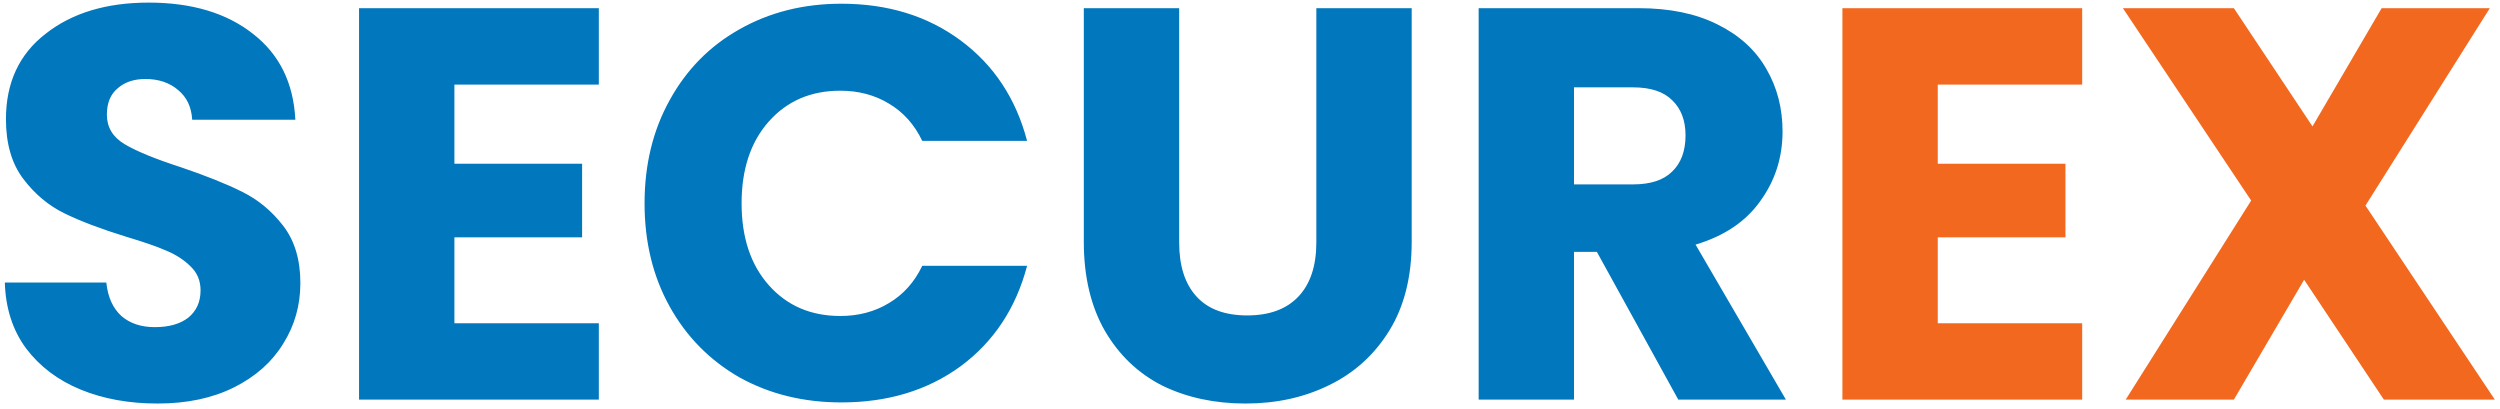 <svg xmlns="http://www.w3.org/2000/svg" width="269" height="44" viewBox="0 0 269 44" fill="none"><path d="M16.96 43.42C13.88 43.42 11.12 42.92 8.68 41.92C6.24 40.92 4.28 39.44 2.8 37.48C1.36 35.52 0.6 33.16 0.52 30.4H11.44C11.6 31.96 12.14 33.16 13.06 34C13.98 34.8 15.18 35.2 16.66 35.2C18.18 35.2 19.38 34.86 20.26 34.18C21.14 33.46 21.58 32.48 21.58 31.24C21.58 30.2 21.22 29.34 20.5 28.66C19.82 27.98 18.96 27.42 17.92 26.98C16.92 26.54 15.48 26.04 13.6 25.48C10.88 24.64 8.66 23.8 6.94 22.96C5.22 22.12 3.74 20.88 2.5 19.24C1.26 17.6 0.64 15.46 0.64 12.82C0.64 8.9 2.06 5.84 4.9 3.64C7.74 1.4 11.44 0.28 16 0.28C20.64 0.28 24.38 1.4 27.22 3.64C30.06 5.84 31.58 8.92 31.78 12.88H20.68C20.6 11.52 20.1 10.46 19.18 9.7C18.26 8.9 17.08 8.5 15.64 8.5C14.4 8.5 13.4 8.84 12.64 9.52C11.88 10.16 11.5 11.1 11.5 12.34C11.5 13.7 12.14 14.76 13.42 15.52C14.7 16.28 16.7 17.1 19.42 17.98C22.14 18.9 24.34 19.78 26.02 20.62C27.74 21.46 29.22 22.68 30.46 24.28C31.7 25.88 32.32 27.94 32.32 30.46C32.32 32.86 31.7 35.04 30.46 37C29.26 38.96 27.5 40.52 25.18 41.68C22.86 42.84 20.12 43.42 16.96 43.42ZM48.894 9.1V17.62H62.634V25.54H48.894V34.78H64.434V43H38.634V0.88H64.434V9.1H48.894ZM69.355 21.88C69.355 17.72 70.255 14.02 72.055 10.78C73.855 7.5 76.355 4.96 79.555 3.16C82.795 1.32 86.455 0.4 90.535 0.4C95.535 0.4 99.815 1.72 103.375 4.36C106.935 7 109.315 10.6 110.515 15.16H99.235C98.395 13.4 97.195 12.06 95.635 11.14C94.115 10.22 92.375 9.76 90.415 9.76C87.255 9.76 84.695 10.86 82.735 13.06C80.775 15.26 79.795 18.2 79.795 21.88C79.795 25.56 80.775 28.5 82.735 30.7C84.695 32.9 87.255 34 90.415 34C92.375 34 94.115 33.54 95.635 32.62C97.195 31.7 98.395 30.36 99.235 28.6H110.515C109.315 33.16 106.935 36.76 103.375 39.4C99.815 42 95.535 43.3 90.535 43.3C86.455 43.3 82.795 42.4 79.555 40.6C76.355 38.76 73.855 36.22 72.055 32.98C70.255 29.74 69.355 26.04 69.355 21.88ZM126.878 0.88V26.08C126.878 28.6 127.498 30.54 128.738 31.9C129.978 33.26 131.798 33.94 134.198 33.94C136.598 33.94 138.438 33.26 139.718 31.9C140.998 30.54 141.638 28.6 141.638 26.08V0.88H151.898V26.02C151.898 29.78 151.098 32.96 149.498 35.56C147.898 38.16 145.738 40.12 143.018 41.44C140.338 42.76 137.338 43.42 134.018 43.42C130.698 43.42 127.718 42.78 125.078 41.5C122.478 40.18 120.418 38.22 118.898 35.62C117.378 32.98 116.618 29.78 116.618 26.02V0.88H126.878ZM180.583 43L171.823 27.1H169.363V43H159.103V0.88H176.323C179.643 0.88 182.463 1.46 184.783 2.62C187.143 3.78 188.903 5.38 190.063 7.42C191.223 9.42 191.803 11.66 191.803 14.14C191.803 16.94 191.003 19.44 189.403 21.64C187.843 23.84 185.523 25.4 182.443 26.32L192.163 43H180.583ZM169.363 19.84H175.723C177.603 19.84 179.003 19.38 179.923 18.46C180.883 17.54 181.363 16.24 181.363 14.56C181.363 12.96 180.883 11.7 179.923 10.78C179.003 9.86 177.603 9.4 175.723 9.4H169.363V19.84Z" fill="#0177BD"></path><path d="M208.503 9.1V17.62H222.243V25.54H208.503V34.78H224.043V43H198.243V0.88H224.043V9.1H208.503ZM256.504 43L247.924 30.1L240.364 43H228.724L242.224 21.58L228.424 0.88H240.364L248.824 13.6L256.264 0.88H267.904L254.524 22.12L268.444 43H256.504Z" fill="#F2681F"></path></svg>